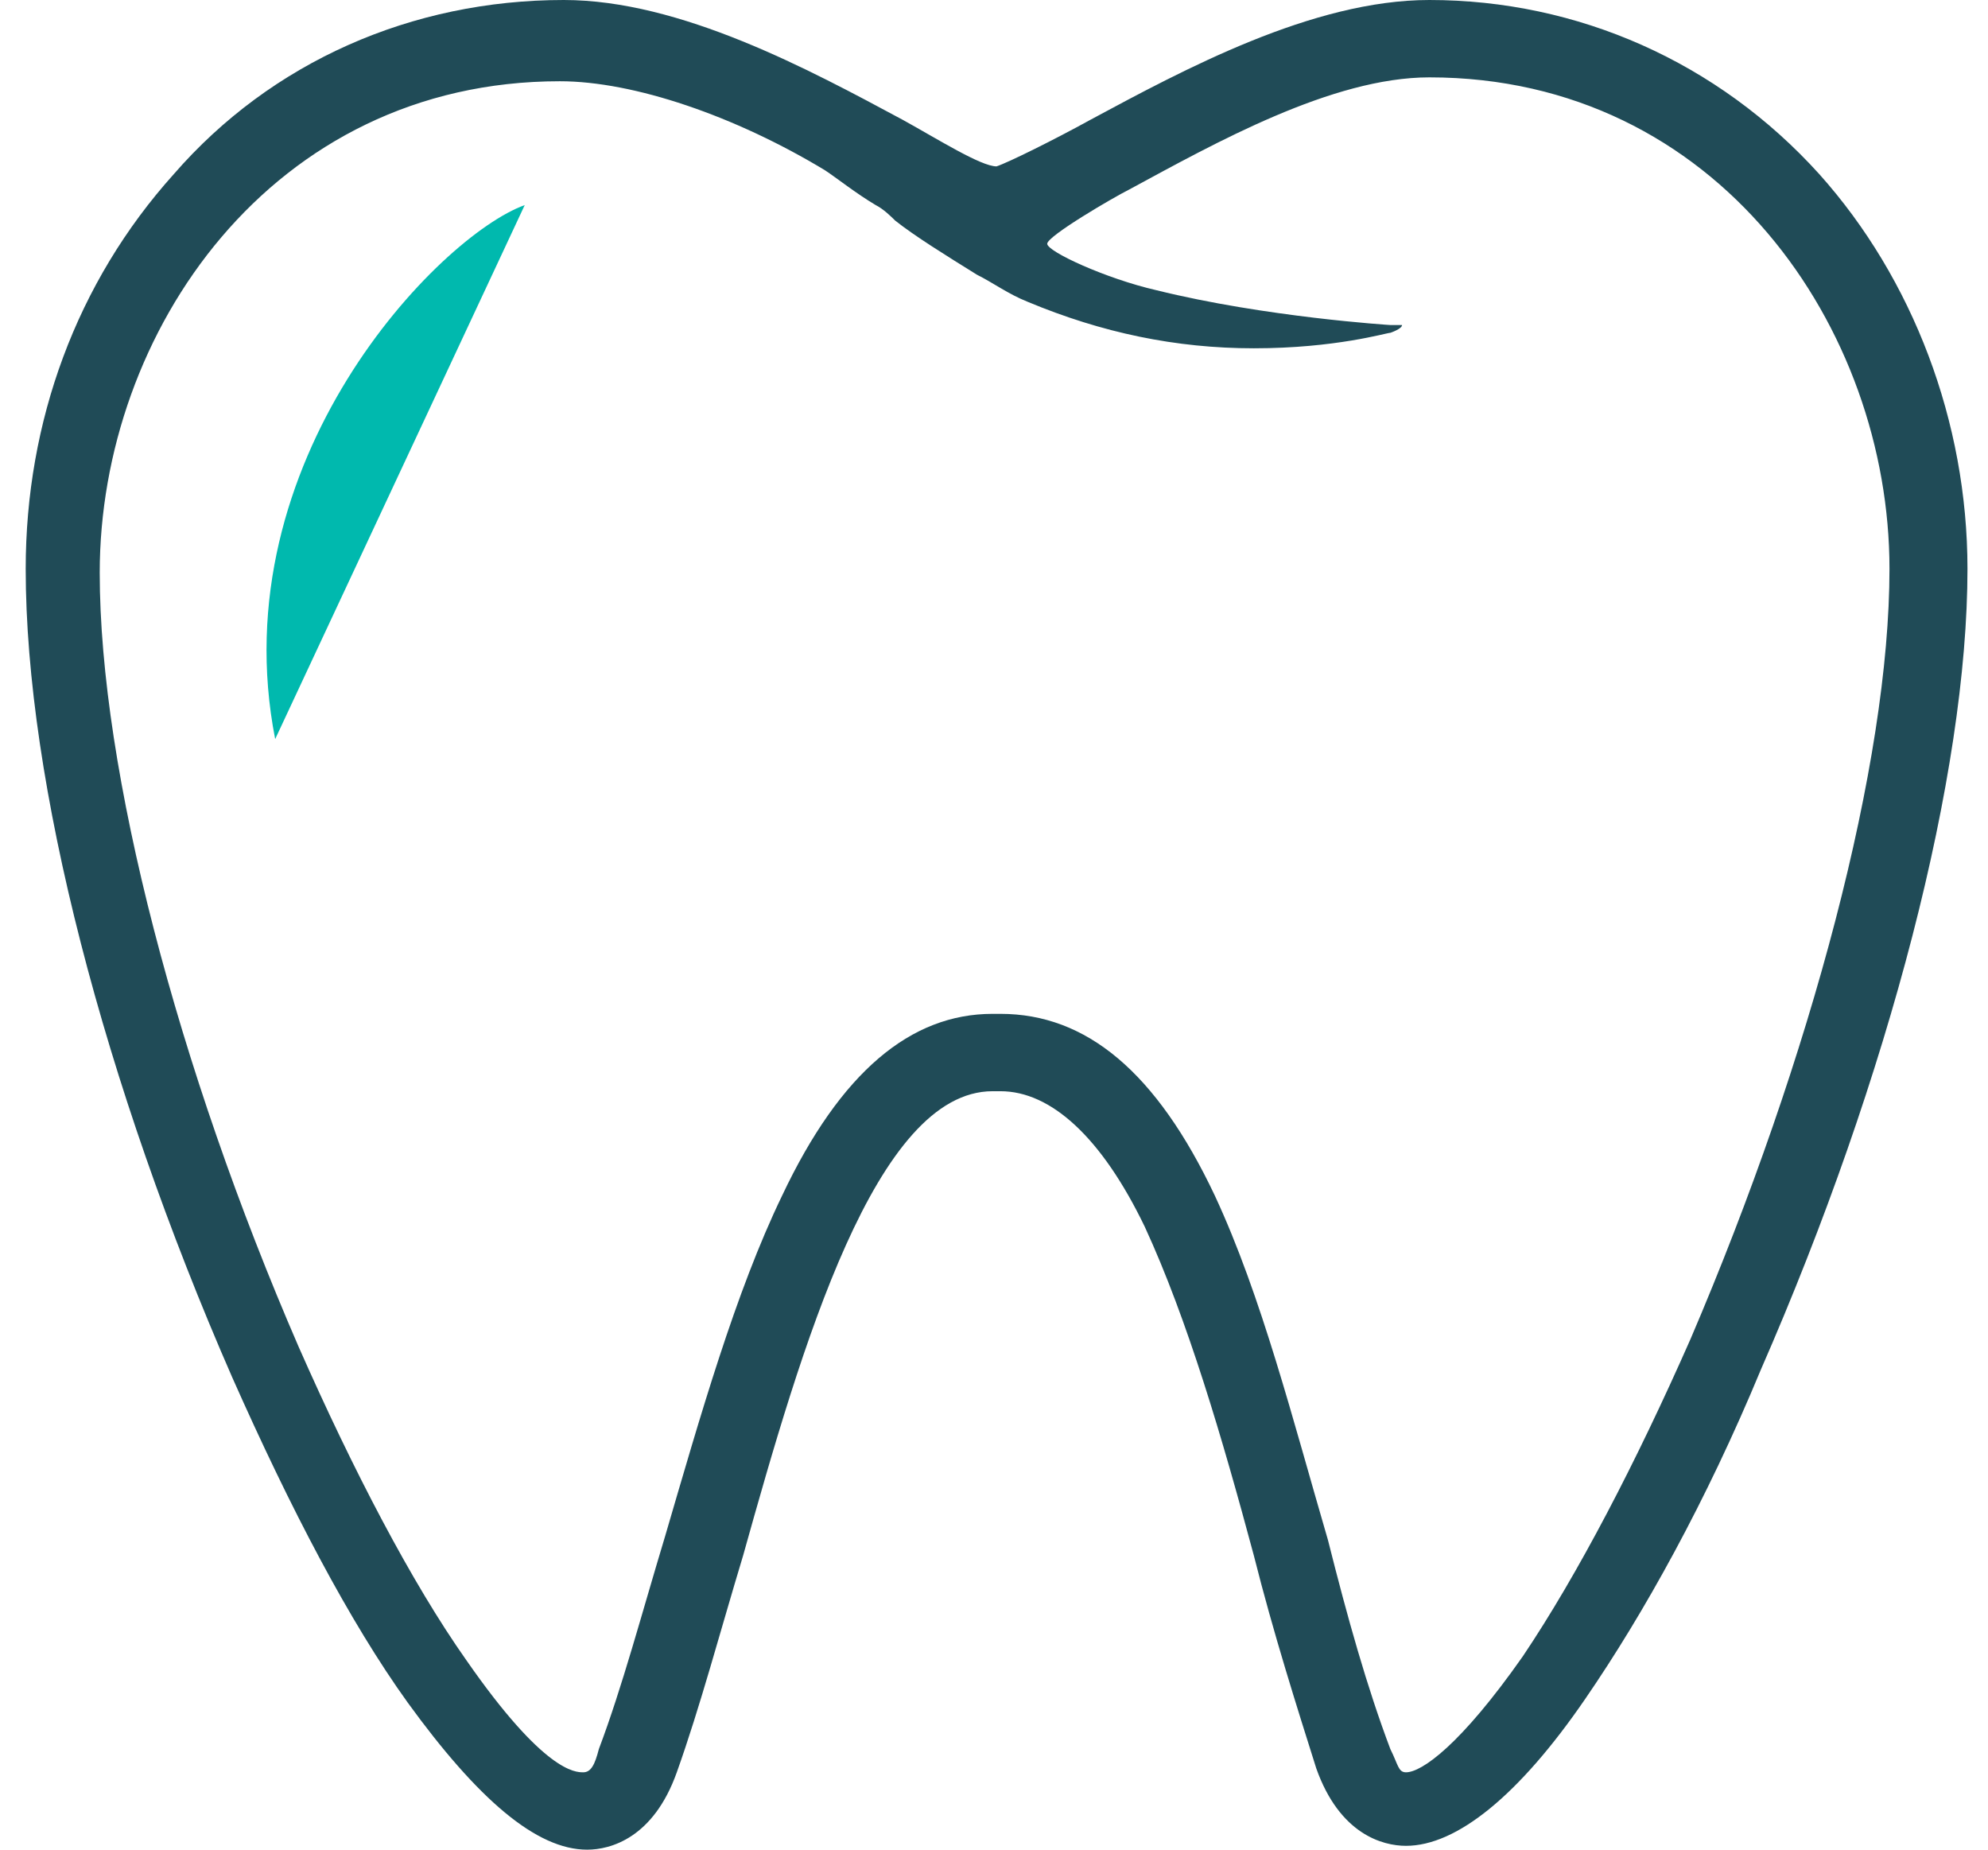 <svg width="43" height="40" viewBox="0 0 43 40" fill="none" xmlns="http://www.w3.org/2000/svg">
<path fill-rule="evenodd" clip-rule="evenodd" d="M39.351 3.766C37.158 1.339 34.122 0 30.916 0C28.386 0 25.602 1.507 23.579 2.594C22.82 3.013 21.808 3.515 21.555 3.598C21.218 3.598 20.29 3.013 19.531 2.594C17.507 1.507 14.723 0 12.194 0C8.904 0 5.868 1.339 3.759 3.766C1.652 6.108 0.556 9.121 0.556 12.301C0.555 16.905 2.242 23.431 5.025 29.791C6.289 32.636 7.555 35.063 8.82 36.821C10.338 38.913 11.603 40 12.7 40C13.205 40 14.133 39.75 14.639 38.327C15.146 36.905 15.567 35.315 16.073 33.641C17.338 29.122 18.941 23.598 21.471 23.598H21.639C22.736 23.598 23.832 24.603 24.76 26.527C25.688 28.536 26.447 31.131 27.121 33.641C27.543 35.315 28.049 36.905 28.471 38.243C28.976 39.665 29.904 39.917 30.411 39.917C31.507 39.917 32.856 38.829 34.29 36.737C35.555 34.896 36.905 32.469 38.085 29.624C40.869 23.264 42.556 16.736 42.556 12.301C42.556 9.121 41.374 6.025 39.351 3.766V3.766ZM30.073 7.029C30.073 7.029 27.375 6.861 25.013 6.276C23.916 6.025 22.651 5.439 22.651 5.272C22.651 5.105 24.085 4.268 24.422 4.1C26.278 3.096 28.808 1.673 30.917 1.673C37.158 1.673 40.869 7.113 40.869 12.302C40.869 16.486 39.182 22.846 36.567 28.954C35.386 31.633 34.122 34.059 32.94 35.816C31.591 37.741 30.749 38.327 30.411 38.327C30.242 38.327 30.242 38.16 30.073 37.825C29.567 36.486 29.145 34.98 28.724 33.306C27.965 30.712 27.29 28.034 26.278 25.859C25.013 23.18 23.495 21.925 21.639 21.925H21.47C19.7 21.925 18.182 23.18 16.916 25.858C15.905 27.95 15.146 30.628 14.386 33.222C13.88 34.896 13.459 36.486 12.953 37.825C12.867 38.16 12.784 38.327 12.615 38.327C12.446 38.327 11.771 38.327 10.085 35.9C8.904 34.226 7.639 31.799 6.458 29.122C3.844 23.097 2.157 16.652 2.157 12.385C2.157 7.197 5.867 1.757 12.109 1.757C13.712 1.757 15.905 2.51 17.844 3.682C18.097 3.849 18.518 4.184 18.941 4.435C19.109 4.519 19.278 4.686 19.362 4.77C19.784 5.105 20.459 5.523 21.133 5.942C21.47 6.108 21.807 6.36 22.229 6.527C23.833 7.197 25.434 7.532 27.121 7.532C28.893 7.532 29.989 7.197 30.073 7.197C30.073 7.197 30.326 7.113 30.326 7.029H30.073V7.029Z" fill="#204B57"/>
<path fill-rule="evenodd" clip-rule="evenodd" d="M11.35 4.435C9.494 5.104 4.771 9.958 5.952 15.983Z" fill="#00B9AE"/>
</svg>
